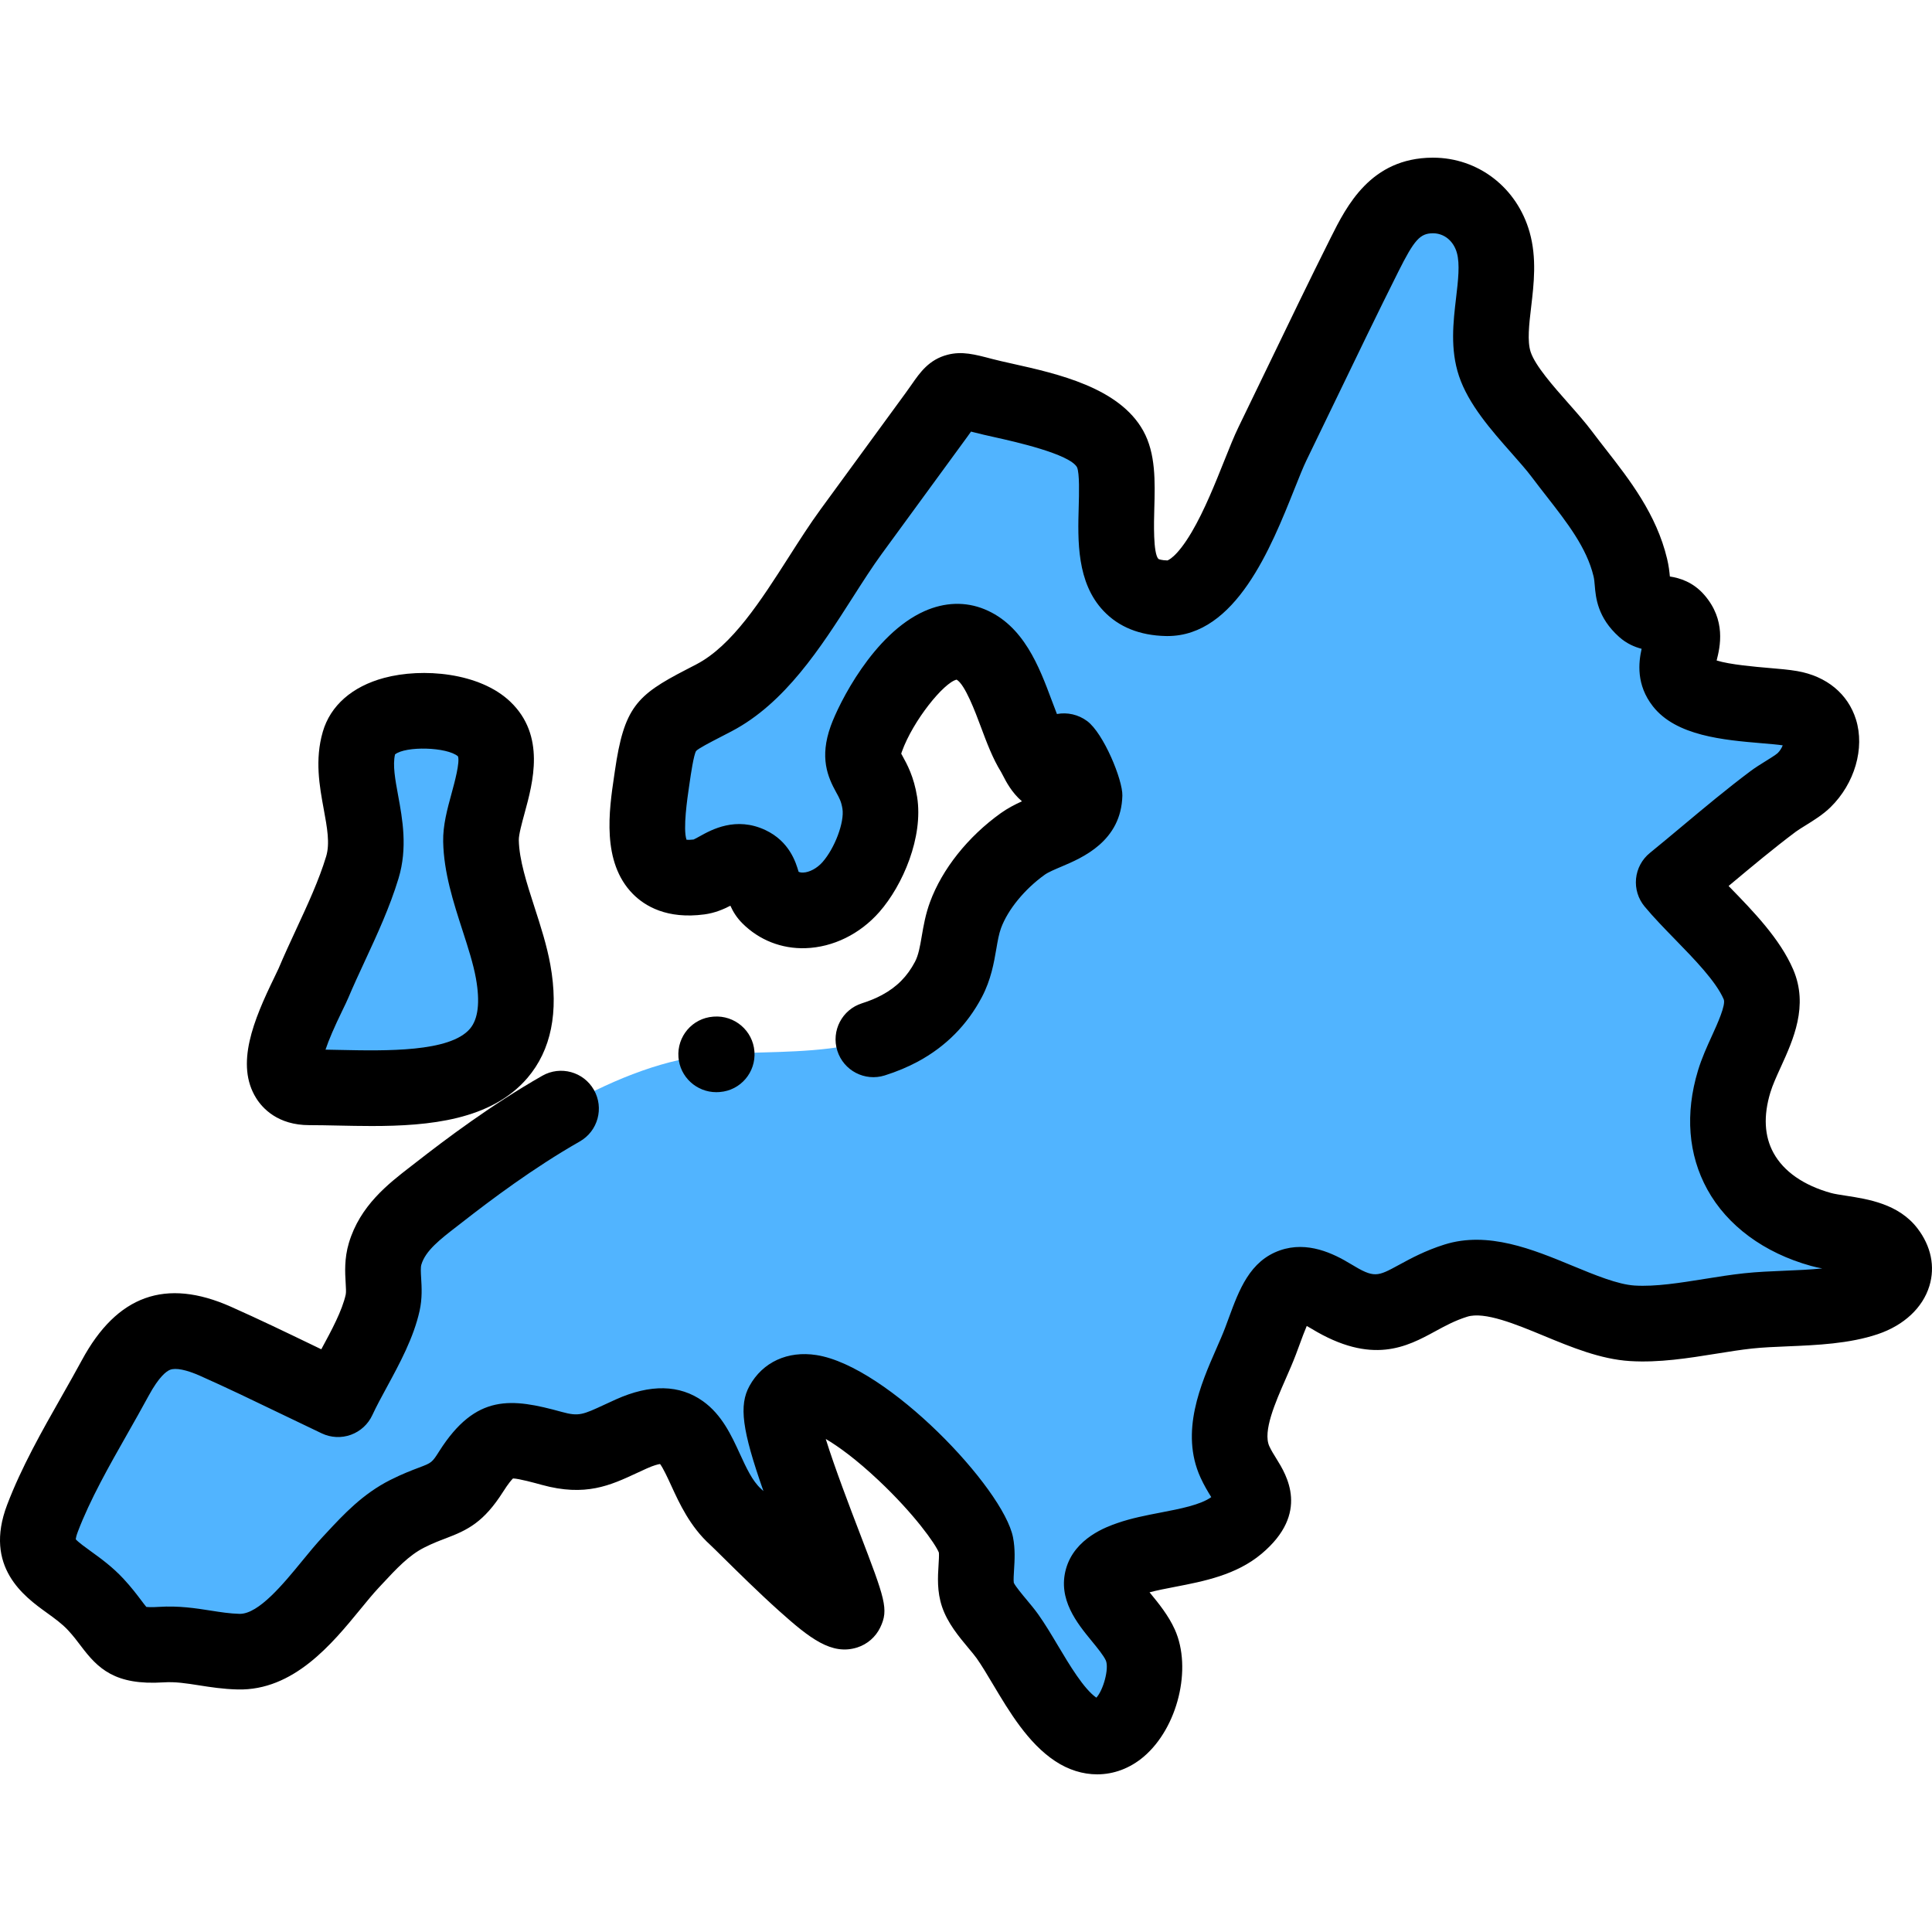 <?xml version="1.0"?>
<svg xmlns="http://www.w3.org/2000/svg" xmlns:xlink="http://www.w3.org/1999/xlink" version="1.1" id="Capa_1" x="0px" y="0px" viewBox="0 0 511.998 511.998" style="enable-background:new 0 0 511.998 511.998;" xml:space="preserve" width="512px" height="512px" class="hovered-paths"><g><g>
	<path style="fill:#51B4FF" d="M474.566,187.709c-6.949-1.206-24.026-0.813-28.644-6.712c-4.441-5.672,3.129-11.099-1.841-16.794   c-2.315-2.652-5.971-0.786-8.32-2.887c-4.017-3.592-2.56-6.109-3.711-10.924c-2.802-11.724-11.042-20.57-18.129-30.019   c-5.133-6.844-15.063-15.791-17.775-23.909c-3.251-9.73,2.424-22.15-0.425-32.214c-2.061-7.283-8.362-12.493-16.051-12.452   c-10.133,0.054-14.132,7.85-18.062,15.698c-8.313,16.601-16.262,33.397-24.39,50.09c-5.011,10.29-13.768,41.257-28.057,40.948   c-21.375-0.463-9.164-29.095-14.953-39.519c-5.084-9.154-24.652-11.781-33.846-14.21c-8.376-2.213-7.08-1.85-12.217,5.179   c-7.512,10.281-15.026,20.562-22.538,30.842c-10.393,14.222-20.424,35.732-36.367,44.082c-13.241,6.935-14.268,6.313-16.365,20.827   c-1.52,10.519-5.007,28.99,12.475,26.649c4.702-0.629,8.09-5.761,13.232-3.335c4.035,1.904,2.795,6.1,5.241,8.541   c6.28,6.267,16.049,3.895,21.679-2.514c4.776-5.437,8.774-15.221,7.653-22.311c-1.414-8.938-6.482-8.867-3.572-16.972   c3.235-9.01,16.118-29.727,27.514-25.073c9.508,3.883,11.65,20.433,16.712,28.562c1.376,2.21,2.551,6.093,5.387,6.129   c2.904,0.037,1.159-5.817,2.736-6.34c0.872-0.289,5.518,10.256,5.487,11.513c-0.202,8.234-10.569,8.902-16.382,13.065   c-6.356,4.554-12.407,11.386-15.156,18.839c-2.071,5.611-1.599,11.5-4.537,17.072c-11.674,22.136-40.495,18.308-61.594,19.862   c-25.916,1.908-53.598,21.119-73.37,36.547c-5.779,4.509-12.109,8.899-14.315,16.289c-1.359,4.552,0.283,8.725-0.654,12.962   c-1.888,8.542-8.148,17.617-11.833,25.585c-10.807-5.112-21.526-10.49-32.449-15.347c-12.955-5.761-20.125-2.231-26.605,9.755   c-6.459,11.947-14.437,24.458-19.266,37.146c-4.987,13.104,6.363,14.465,14.127,22.853c7.021,7.586,5.921,11.365,17.323,10.631   c7.477-0.482,13.152,1.684,20.519,1.862c12.613,0.306,21.942-15.358,29.709-23.672c4.582-4.905,8.874-9.79,15.011-12.881   c9.087-4.578,11.608-2.841,16.926-11.209c6.165-9.701,9.57-9.35,21.359-6.102c9.145,2.519,12.886-0.152,21.078-3.832   c19.365-8.698,16.544,11.896,27.621,21.959c3.284,2.984,25.696,26.204,29.217,25.074c2.066-0.663-20.032-48.968-16.751-54.915   c8.339-15.108,49.155,26.652,51.225,37.205c0.818,4.167-0.825,9.299,0.535,13.3c1.252,3.683,5.598,7.878,7.814,10.997   c5.14,7.234,10.654,19.733,18.173,24.717c12.508,8.291,21.318-12.942,17.056-22.4c-4.046-8.978-19.104-17.173-2.771-22.862   c8.59-2.992,21.217-2.925,28.455-9.003c8.172-6.864,2.607-9.568-0.632-16.702c-4.539-9.995,3.258-22.594,6.816-32.021   c4.324-11.452,5.972-19.556,18.689-11.822c15.859,9.643,18.947,0.282,33.041-4.161c13.853-4.366,32.039,10.391,46.786,11.306   c9.825,0.609,20.924-2.242,30.707-3.29c9.619-1.03,21.952-0.242,31.137-3.336c5.571-1.877,10.217-6.633,5.76-12.447   c-3.526-4.599-12.496-4.382-17.59-5.796c-18.628-5.17-28.885-19.851-23.029-39.198c2.638-8.715,9.843-17.801,6.439-25.738   c-4.068-9.486-15.78-19-22.468-27.054c8.758-7.125,17.312-14.67,26.349-21.437c2.326-1.742,6.235-3.705,8.2-5.63   C484.055,200.914,485.519,189.609,474.566,187.709z" data-original="#78D2FA" class="hovered-path active-path" data-old_color="#78D2FA"/>
	<path style="fill:#51B4FF" d="M81.968,288.148c23.284,0,60.444,4.963,54.018-30.668c-2.008-11.133-8.295-23.366-8.52-34.641   c-0.169-8.509,8.509-22.314,0.849-29.632c-7.124-6.808-30.063-7.103-33.144,3.502c-3.068,10.562,4.262,21.911,0.851,33.162   c-3.161,10.427-8.708,20.614-12.952,30.658C80.884,265.706,67.799,288.148,81.968,288.148z" data-original="#78D2FA" class="hovered-path active-path" data-old_color="#78D2FA"/>
</g><path d="M290.765,470.218c-3.774,0-7.609-1.168-11.159-3.521c-7.175-4.756-12.125-13.058-16.493-20.384  c-1.548-2.596-3.01-5.048-4.313-6.882c-0.473-0.665-1.26-1.608-2.094-2.606c-2.616-3.132-5.581-6.682-7.038-10.969  c-1.387-4.076-1.141-7.989-0.942-11.135c0.069-1.093,0.161-2.552,0.089-3.267c-0.94-2.328-6.512-10.222-15.958-19.121  c-5.969-5.624-10.673-9.021-14.021-10.992c2.36,7.604,6.544,18.524,8.934,24.758c6.77,17.67,7.81,20.386,5.507,25.187  c-1.207,2.517-3.419,4.448-6.068,5.297c-6.815,2.184-12.641-2.423-20.765-9.698c-5.265-4.717-11.018-10.397-14.825-14.156  c-1.519-1.498-2.951-2.914-3.427-3.346c-5.33-4.843-8.111-10.895-10.344-15.758c-0.851-1.851-2.082-4.531-2.926-5.648  c-0.564,0.085-1.679,0.353-3.504,1.173c-0.95,0.427-1.837,0.839-2.679,1.231c-6.985,3.247-13.581,6.313-25.167,3.122  c-1.856-0.511-6.023-1.659-7.621-1.701c-0.371,0.356-1.199,1.283-2.617,3.514c-5.143,8.092-9.368,10.149-15.226,12.367  c-1.68,0.635-3.417,1.293-5.65,2.418c-4.094,2.062-7.388,5.604-11.202,9.704l-0.994,1.067c-1.44,1.542-3.067,3.527-4.788,5.63  c-7.46,9.106-17.672,21.576-32.487,21.22c-3.863-0.093-7.255-0.626-10.248-1.097c-3.361-0.528-6.263-0.988-9.384-0.783  c-12.939,0.831-17.417-3.677-21.929-9.664c-0.981-1.302-1.996-2.648-3.396-4.16c-1.573-1.699-3.57-3.139-5.683-4.664  c-5.848-4.218-16.733-12.068-10.457-28.563c3.801-9.985,9.217-19.527,14.456-28.754c1.887-3.325,3.669-6.465,5.361-9.593  c9.299-17.203,22.219-21.83,39.494-14.147c7.426,3.303,14.808,6.865,21.949,10.31c0.666,0.322,1.332,0.643,1.998,0.964  c2.741-5.049,5.531-10.24,6.475-14.517c0.129-0.585,0.054-1.861-0.021-3.096c-0.161-2.708-0.383-6.418,0.856-10.569  c2.952-9.884,10.397-15.636,16.379-20.258l1.376-1.066c7.934-6.192,20.041-15.311,33.506-22.984  c4.812-2.74,10.931-1.063,13.672,3.747c2.74,4.809,1.063,10.93-3.746,13.671c-12.335,7.028-23.657,15.563-31.099,21.371  l-1.452,1.126c-4.464,3.45-8.321,6.43-9.426,10.13c-0.227,0.757-0.146,2.092-0.054,3.638c0.141,2.361,0.316,5.301-0.416,8.617  c-1.578,7.139-5.325,14.035-8.629,20.121c-1.454,2.677-2.828,5.206-3.894,7.51c-1.122,2.426-3.166,4.304-5.68,5.215  c-2.513,0.912-5.285,0.781-7.703-0.362c-3.623-1.714-7.239-3.458-10.853-5.202c-7.001-3.379-14.242-6.872-21.383-10.047  c-3.655-1.627-6.493-2.195-7.988-1.609c-0.928,0.365-2.906,1.756-5.726,6.972c-1.79,3.312-3.708,6.689-5.563,9.957  c-4.866,8.572-9.899,17.436-13.153,25.987c-0.398,1.047-0.518,1.683-0.554,1.992c0.672,0.781,2.651,2.209,4,3.182  c2.556,1.842,5.736,4.137,8.668,7.305c2.088,2.255,3.532,4.172,4.694,5.712c0.45,0.597,0.983,1.305,1.343,1.73  c0.48,0.055,1.474,0.112,3.286-0.006c5.333-0.343,9.824,0.362,13.787,0.984c2.611,0.411,5.079,0.798,7.622,0.86  c0.036,0.001,0.074,0.001,0.111,0.001c5.007,0,11.577-8.019,16.383-13.886c1.935-2.361,3.763-4.592,5.646-6.609l0.966-1.036  c4.479-4.816,9.557-10.275,16.862-13.954c3.171-1.598,5.715-2.561,7.574-3.264c3.391-1.283,3.456-1.308,5.401-4.369  c9.729-15.31,19.177-14.053,32.481-10.389c4.49,1.236,5.545,0.745,11.394-1.974c0.915-0.426,1.881-0.875,2.914-1.338  c9.145-4.108,16.919-3.947,23.1,0.477c5.016,3.588,7.536,9.077,9.761,13.918c1.699,3.701,3.306,7.197,5.608,9.288  c0.187,0.169,0.399,0.368,0.645,0.602c-5.69-16.2-6.532-22.729-3.696-27.867c3.485-6.314,10.118-9.374,17.757-8.176  c18.873,2.955,49.529,35.297,52.079,48.295c0.617,3.144,0.428,6.159,0.275,8.581c-0.071,1.136-0.178,2.833-0.067,3.464  c0.417,0.926,2.297,3.177,3.427,4.53c1.044,1.25,2.124,2.543,3.05,3.846c1.769,2.49,3.431,5.276,5.19,8.227  c3.067,5.143,6.872,11.527,10.21,13.845c1.833-1.96,3.412-7.702,2.52-9.835c-0.603-1.338-2.278-3.383-3.758-5.187  c-3.829-4.671-9.073-11.068-6.807-19.112c2.308-8.196,10.835-11.166,13.637-12.141c3.676-1.28,7.624-2.042,11.441-2.777  c5.196-1.001,10.558-2.036,13.421-4.092c-0.875-1.407-1.915-3.125-2.869-5.225c-5.47-12.043,0.127-24.8,4.214-34.116  c0.885-2.019,1.722-3.925,2.35-5.589c0.331-0.876,0.646-1.731,0.949-2.56c2.73-7.427,5.554-15.107,13.572-17.908  c7.288-2.544,14.192,0.847,18.752,3.62c6.237,3.793,6.985,3.384,12.805,0.216c3.083-1.678,6.92-3.766,12.017-5.372  c11.547-3.638,23.437,1.28,33.928,5.619c5.901,2.441,12.002,4.965,16.491,5.242c5.485,0.343,12.117-0.724,18.53-1.753  c3.449-0.554,7.016-1.127,10.489-1.498c3.45-0.37,7.128-0.523,10.687-0.673c3.372-0.141,6.803-0.285,9.999-0.606  c-1.01-0.187-2.015-0.404-2.991-0.676c-12.421-3.447-22.175-10.642-27.467-20.258c-5.069-9.21-5.924-20.103-2.475-31.502  c0.995-3.29,2.378-6.322,3.716-9.254c1.394-3.058,3.729-8.178,3.106-9.628c-2.029-4.73-7.784-10.639-12.861-15.852  c-2.935-3.012-5.705-5.858-8.107-8.749c-1.709-2.059-2.525-4.715-2.264-7.378c0.26-2.663,1.574-5.112,3.65-6.801  c2.865-2.331,5.784-4.771,8.606-7.13c5.81-4.857,11.818-9.88,18.062-14.555c1.27-0.95,2.657-1.811,3.999-2.643  c1.015-0.628,2.712-1.681,3.21-2.139c0.652-0.638,1.093-1.417,1.34-2.062c-1.339-0.198-3.364-0.371-5.495-0.551  c-10.137-0.86-22.756-1.93-28.909-9.79c-4.468-5.705-3.809-11.584-2.988-15.241c-1.855-0.481-3.99-1.383-5.964-3.149  c-5.745-5.138-6.191-10.462-6.457-13.644c-0.078-0.93-0.14-1.666-0.32-2.419c-1.808-7.564-7.005-14.227-12.508-21.281  c-1.31-1.679-2.618-3.359-3.892-5.056c-1.358-1.812-3.286-3.992-5.326-6.302c-5.355-6.058-11.423-12.925-13.936-20.446  c-2.37-7.094-1.52-14.318-0.769-20.691c0.543-4.612,1.056-8.967,0.206-11.97c-0.888-3.136-3.366-5.158-6.319-5.158  c-0.012,0-0.022,0-0.034,0c-3.391,0.018-4.93,1.727-9.152,10.161c-5.513,11.007-10.968,22.32-16.246,33.258  c-2.692,5.581-5.384,11.163-8.096,16.733c-0.843,1.729-1.977,4.569-3.176,7.576c-6.212,15.56-15.577,39.007-33.654,39.01  c-0.152,0-0.303-0.001-0.456-0.005c-6.891-0.149-12.433-2.378-16.472-6.622c-7.171-7.538-6.858-18.698-6.605-27.666  c0.094-3.325,0.251-8.891-0.449-10.437c-1.965-3.535-16.651-6.812-21.477-7.888c-2.218-0.495-4.314-0.962-6.139-1.444  c-0.152-0.041-0.311-0.082-0.47-0.124c-0.333,0.472-0.696,0.98-1.095,1.526l-22.538,30.842c-2.514,3.439-5.07,7.438-7.776,11.673  c-8.375,13.103-17.868,27.955-32.033,35.374c-1.065,0.558-2.054,1.068-2.97,1.542c-2.749,1.419-5.866,3.028-6.446,3.691  c-0.648,1.012-1.425,6.384-1.68,8.149l-0.206,1.41c-0.419,2.832-1.642,11.115-0.653,13.963c0.364,0.034,0.964,0.044,1.867-0.064  c0.36-0.149,1.087-0.553,1.63-0.856c3.11-1.733,9.582-5.337,17.426-1.636c6.348,2.996,8.05,8.55,8.775,11.043  c0.306,0.139,0.682,0.222,1.194,0.207c1.692-0.056,3.712-1.145,5.143-2.773c3.275-3.728,5.842-10.595,5.283-14.13  c-0.303-1.911-0.807-2.822-1.642-4.332c-2.282-4.128-4.466-9.231-1.464-17.594c2.15-5.986,11.326-24.428,24.84-30.449  c5.37-2.393,10.869-2.57,15.897-0.516c10.395,4.246,14.52,15.285,17.833,24.156c0.456,1.22,0.917,2.455,1.378,3.62  c2.775-0.518,5.683,0.145,8.005,1.867c4.342,3.219,9.439,15.586,9.335,19.75c-0.299,12.111-10.6,16.474-16.134,18.818  c-1.727,0.732-3.512,1.487-4.431,2.146c-5.336,3.824-9.778,9.249-11.59,14.16c-0.566,1.536-0.885,3.388-1.253,5.532  c-0.622,3.63-1.398,8.148-3.823,12.746c-3.889,7.376-9.599,13.128-16.971,17.095c-2.668,1.436-5.616,2.668-8.761,3.66  c-5.277,1.663-10.909-1.263-12.575-6.541c-1.666-5.279,1.262-10.909,6.541-12.575c1.949-0.615,3.731-1.354,5.294-2.196  c3.908-2.103,6.685-4.897,8.74-8.793c0.939-1.779,1.337-4.098,1.797-6.785c0.468-2.726,0.998-5.816,2.204-9.083  c3.219-8.727,10.044-17.298,18.721-23.515c1.834-1.314,3.772-2.31,5.635-3.157c-2.702-2.288-4.232-5.262-5.017-6.791  c-0.177-0.344-0.42-0.816-0.519-0.976c-2.219-3.563-3.815-7.835-5.358-11.966c-1.478-3.956-4.189-11.213-6.419-12.507  c-3.378,0.77-11.546,10.831-14.506,19.075c-0.077,0.215-0.136,0.394-0.179,0.539c0.104,0.192,0.22,0.401,0.319,0.58  c1.213,2.193,3.045,5.508,3.898,10.9c1.68,10.615-3.771,23.374-10.022,30.492c-5.138,5.849-12.261,9.341-19.546,9.579  c-6.343,0.205-12.281-2.132-16.744-6.586c-1.539-1.536-2.517-3.179-3.177-4.668c-1.828,0.948-4.104,1.93-6.884,2.302  c-9.932,1.33-15.794-2.214-18.959-5.423c-8.332-8.446-6.306-22.167-4.964-31.246l0.197-1.347  c2.423-16.769,5.719-20.047,18.769-26.785c0.884-0.457,1.837-0.948,2.866-1.487c9.445-4.947,17.068-16.876,24.444-28.413  c2.879-4.505,5.599-8.76,8.481-12.703l22.538-30.842c0.643-0.879,1.176-1.646,1.637-2.308c2.119-3.043,4.521-6.493,9.426-7.758  c3.848-0.992,7.185-0.11,11.806,1.11c1.45,0.383,3.362,0.81,5.384,1.261c11.944,2.665,28.301,6.315,34.664,17.774  c3.348,6.027,3.138,13.476,2.936,20.681c-0.099,3.531-0.332,11.8,1.091,13.285c0.12,0.084,0.848,0.366,2.383,0.399  c-0.017-0.002,2.375-0.613,6.458-7.553c3.348-5.689,6.259-12.983,8.6-18.844c1.399-3.503,2.607-6.528,3.77-8.918  c2.701-5.548,5.383-11.107,8.065-16.666c5.308-11.004,10.797-22.384,16.376-33.524c4.215-8.419,10.586-21.146,26.97-21.233  c0.048,0,0.097,0,0.145,0c11.978,0,22.255,7.918,25.603,19.746c1.936,6.844,1.128,13.713,0.413,19.774  c-0.554,4.705-1.077,9.148-0.126,11.995c1.22,3.653,6.057,9.125,9.943,13.521c2.315,2.619,4.501,5.094,6.344,7.548  c1.198,1.598,2.43,3.176,3.661,4.756c6.271,8.04,13.377,17.151,16.196,28.948c0.445,1.861,0.626,3.449,0.739,4.704  c2.566,0.391,6.119,1.436,9.096,4.847c5.862,6.716,4.221,13.811,3.296,17.41c3.501,1.103,10.438,1.691,13.707,1.968  c2.937,0.25,5.473,0.464,7.646,0.842c7.782,1.35,13.459,6.029,15.577,12.838c2.372,7.623-0.341,16.964-6.752,23.245  c-1.982,1.941-4.466,3.482-6.66,4.841c-0.974,0.604-1.983,1.229-2.547,1.652c-5.811,4.351-11.61,9.199-17.218,13.887  c-0.193,0.161-0.388,0.324-0.582,0.486c0.066,0.068,0.133,0.136,0.199,0.204c6.294,6.463,13.428,13.788,16.924,21.938  c4.117,9.6,0.011,18.608-3.29,25.846c-1.112,2.439-2.162,4.742-2.768,6.746c-1.876,6.2-1.591,11.594,0.851,16.029  c2.706,4.918,7.985,8.586,15.266,10.607c0.869,0.242,2.402,0.477,3.882,0.706c5.91,0.91,14.002,2.156,18.982,8.651  c3.609,4.708,4.733,10.131,3.165,15.272c-1.762,5.78-6.748,10.435-13.68,12.772c-7.554,2.545-16.228,2.908-23.88,3.227  c-3.387,0.141-6.586,0.276-9.389,0.575c-2.95,0.316-6.106,0.823-9.447,1.359c-7.493,1.203-15.24,2.446-22.949,1.969  c-7.824-0.485-15.494-3.658-22.912-6.727c-7.333-3.033-15.643-6.474-20.24-5.024c-3.246,1.023-5.778,2.402-8.46,3.861  c-7.443,4.05-16.705,9.093-32.803-0.695c-0.471-0.287-0.885-0.522-1.247-0.716c-0.611,1.43-1.292,3.28-1.848,4.792  c-0.324,0.882-0.659,1.791-1.01,2.722c-0.815,2.156-1.796,4.395-2.746,6.561c-2.712,6.183-6.088,13.879-4.32,17.774  c0.496,1.095,1.162,2.161,1.865,3.29c2.687,4.31,8.98,14.403-3.913,25.232c-6.711,5.636-15.344,7.3-22.961,8.769  c-2.423,0.467-4.745,0.915-6.724,1.443c0.054,0.066,0.107,0.131,0.159,0.195c2.268,2.766,4.837,5.902,6.534,9.663  c4.636,10.284,0.783,26.036-8.244,33.708C299.431,468.648,295.14,470.217,290.765,470.218z" data-original="#000000" class=""/><path d="M189.822,289.438c-5.195,0-9.626-4-10.025-9.261c-0.42-5.52,3.673-10.332,9.193-10.751l0.146-0.011  c5.534-0.424,10.377,3.714,10.796,9.231c0.42,5.52-3.673,10.332-9.193,10.751l-0.146,0.011  C190.334,289.429,190.076,289.438,189.822,289.438z" data-original="#000000" class=""/><path d="M98.511,298.407c-3.076,0-6.098-0.063-9.003-0.125c-2.671-0.056-5.194-0.109-7.539-0.109c-8.356,0-12.406-4.479-14.077-7.15  c-5.584-8.926-0.688-20.701,4.808-31.997c0.467-0.96,0.95-1.955,1.138-2.397c1.473-3.487,3.089-6.975,4.653-10.35  c3.101-6.693,6.03-13.015,7.941-19.317c1.037-3.422,0.265-7.624-0.631-12.49c-1.132-6.149-2.415-13.119-0.253-20.56  c2.01-6.919,7.772-11.982,16.227-14.256c10.165-2.735,25.348-1.454,33.465,6.304c9.398,8.979,6.014,21.368,3.775,29.567  c-0.692,2.536-1.555,5.691-1.526,7.112c0.104,5.226,2.08,11.338,4.172,17.81c1.602,4.953,3.258,10.075,4.191,15.253  c2.257,12.514,0.215,22.591-6.069,29.951C130.229,296.84,113.736,298.407,98.511,298.407z M86.264,278.167  c1.197,0.021,2.417,0.046,3.667,0.072c12.362,0.262,29.292,0.619,34.605-5.603c2.19-2.565,2.723-7.065,1.586-13.376  c-0.695-3.852-2.076-8.123-3.537-12.644c-2.447-7.57-4.978-15.396-5.14-23.577c-0.086-4.312,1.092-8.623,2.231-12.793  c0.788-2.886,2.245-8.222,1.69-9.813c-2.913-2.489-13.862-2.769-16.678-0.508c-0.66,2.841,0.031,6.599,0.826,10.919  c1.137,6.172,2.55,13.855,0.1,21.935c-2.317,7.642-5.681,14.904-8.935,21.927c-1.562,3.37-3.036,6.552-4.375,9.723  c-0.394,0.931-0.916,2.005-1.577,3.365C88.584,272.198,87.094,275.665,86.264,278.167z" data-original="#000000" class=""/></g> </svg>
